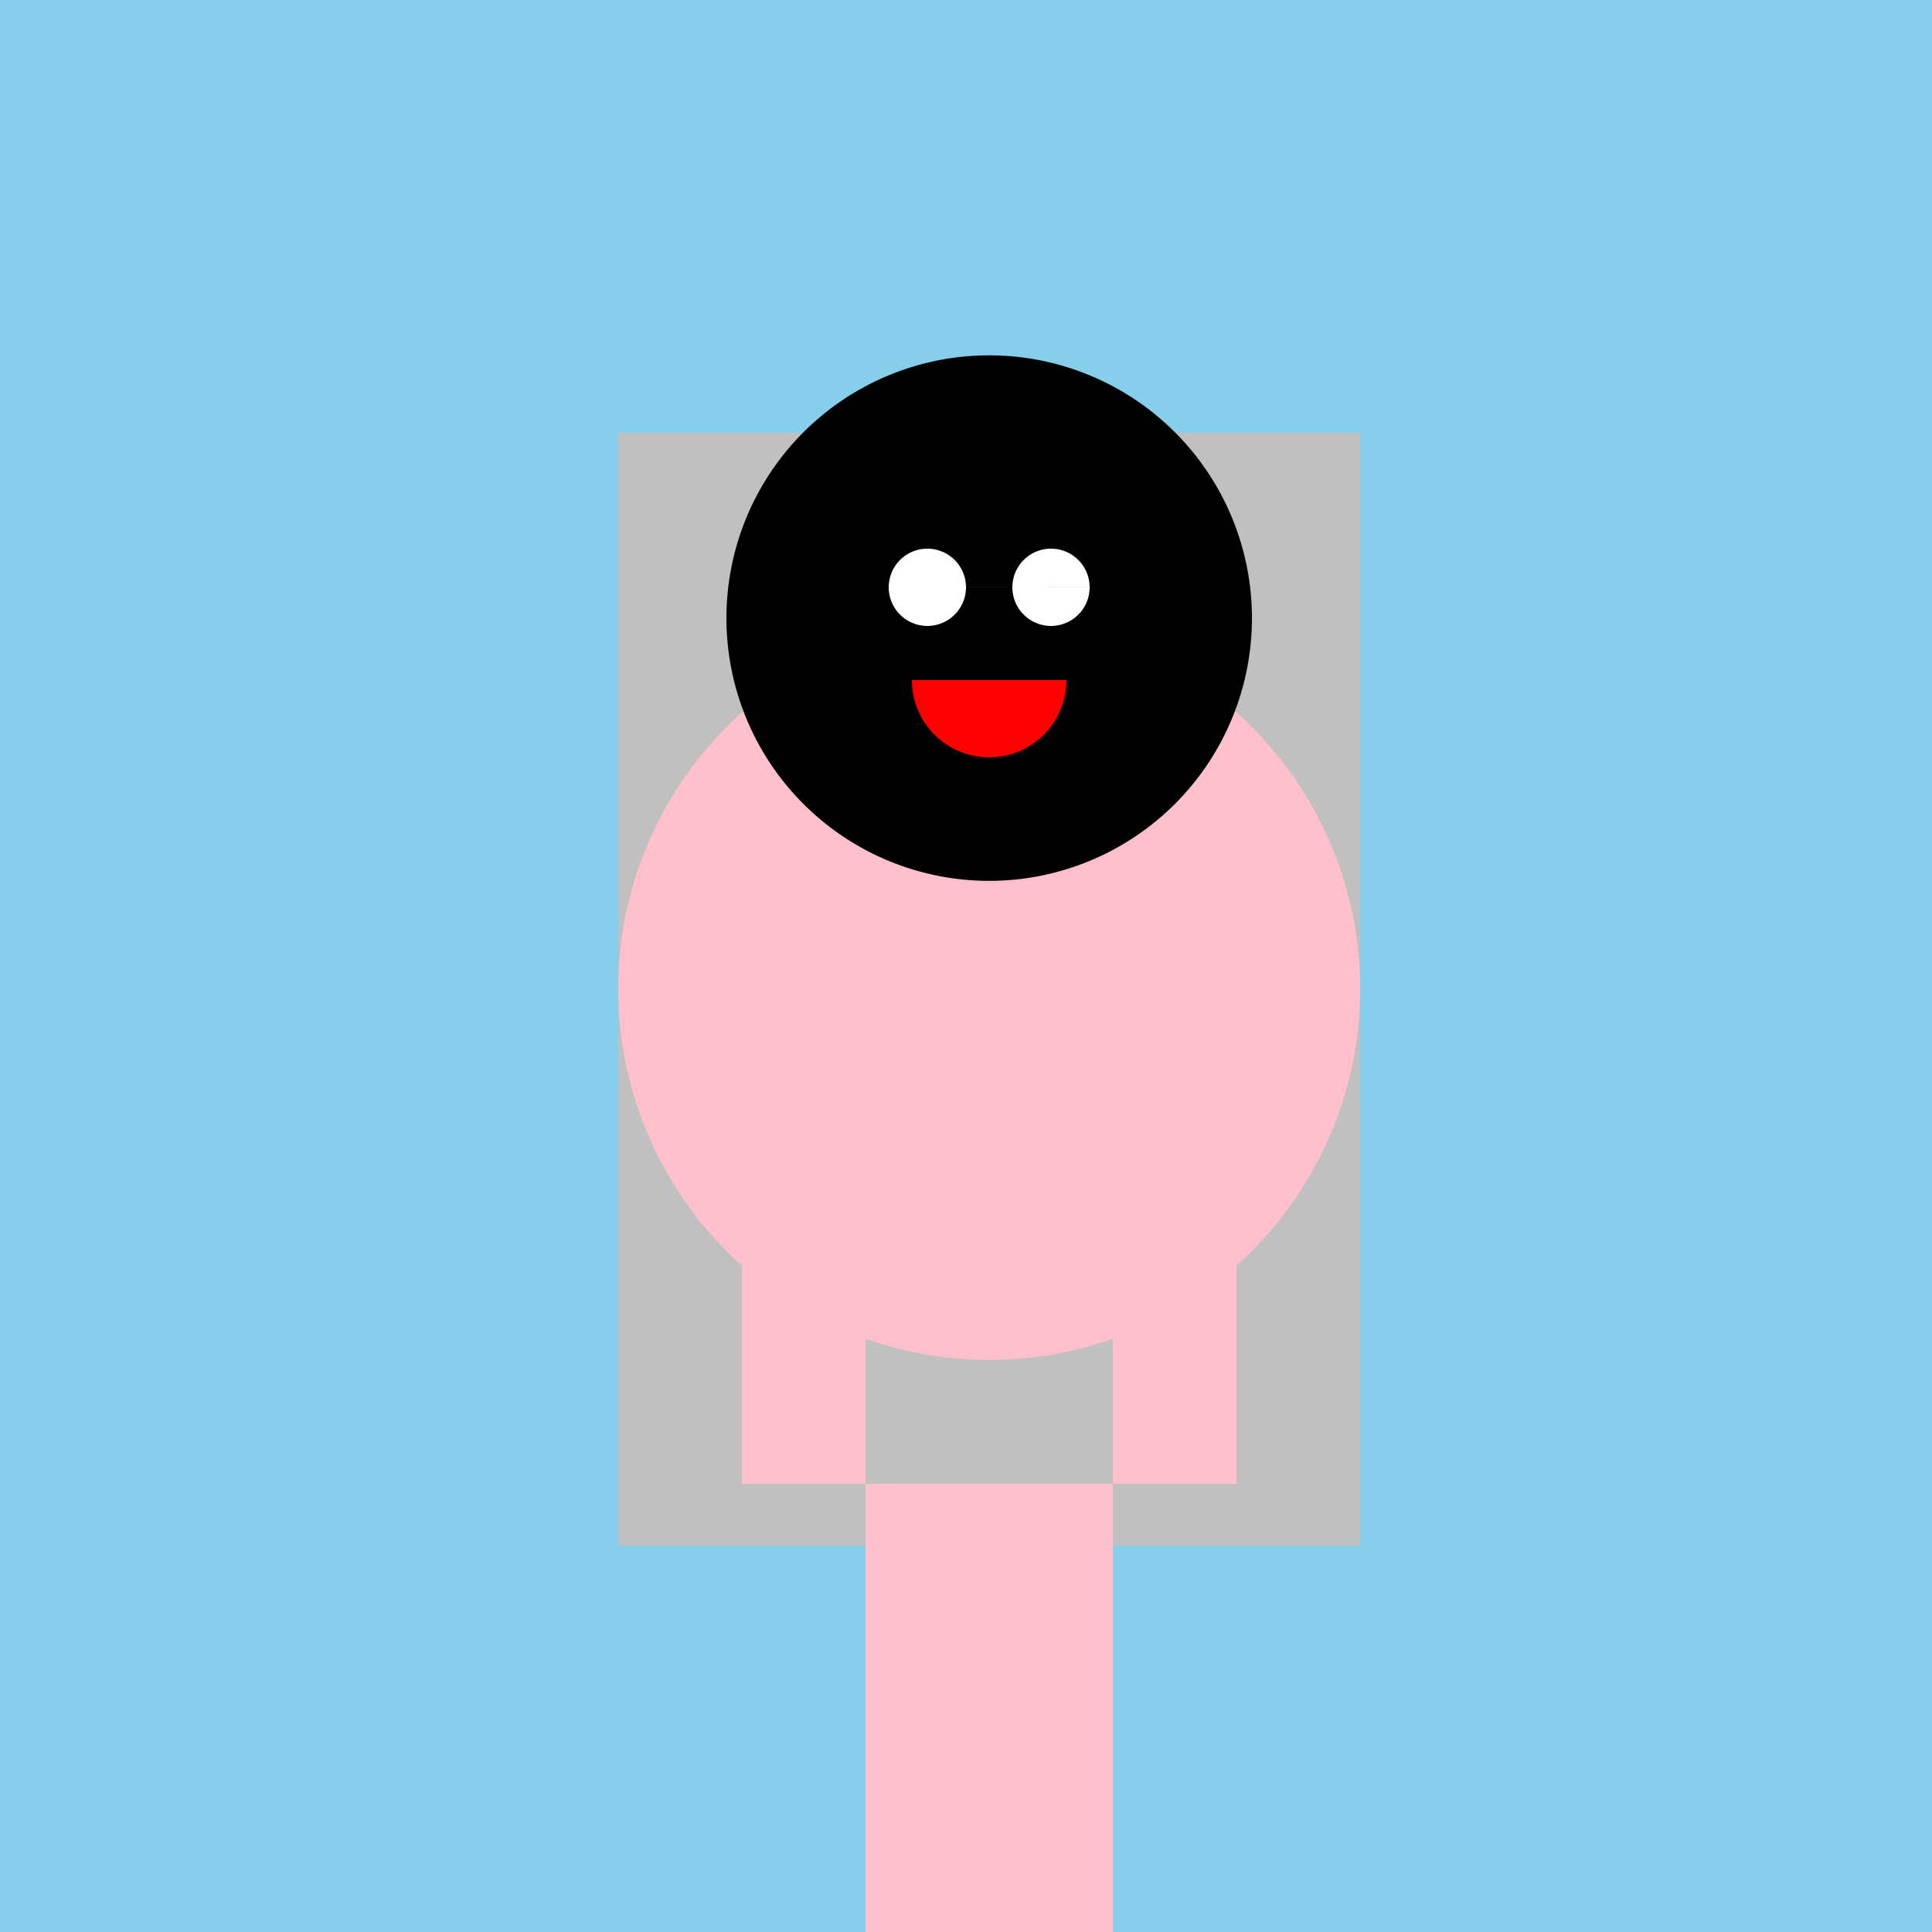 <!--

Generated by DrawGPT.
Free, open source, AI generated images in SVG, PNG, and HTML Canvas format.
https://drawgpt.ai

Created: 2023-09-26T21:24:57.501Z
Link: https://drawgpt.ai/prompt/62929/

-->
<svg xmlns="http://www.w3.org/2000/svg" xmlns:xlink="http://www.w3.org/1999/xlink" width="500" height="500"><defs/><g><rect fill="#87CEEB" stroke="none" x="0" y="0" width="512" height="512"/><rect fill="#C0C0C0" stroke="none" x="160" y="112" width="192" height="288"/><path fill="#FFC0CB" stroke="none" paint-order="stroke fill markers" d=" M 352 256 A 96 96 0 1 1 352 255.904"/><path fill="#FFC0CB" stroke="none" paint-order="stroke fill markers" d=" M 320 160 A 64 64 0 1 1 320 159.936"/><path fill="#000000" stroke="none" paint-order="stroke fill markers" d=" M 324 160 A 68 68 0 1 1 324 159.932"/><path fill="#FFFFFF" stroke="none" paint-order="stroke fill markers" d=" M 250 152 A 10 10 0 1 1 250 151.99 L 282 152 A 10 10 0 1 1 282 151.99"/><path fill="#FF0000" stroke="none" paint-order="stroke fill markers" d=" M 276 176 A 20 20 0 0 1 236 176"/><rect fill="#FFC0CB" stroke="none" x="192" y="256" width="32" height="128"/><rect fill="#FFC0CB" stroke="none" x="288" y="256" width="32" height="128"/><rect fill="#FFC0CB" stroke="none" x="224" y="384" width="64" height="128"/></g></svg>